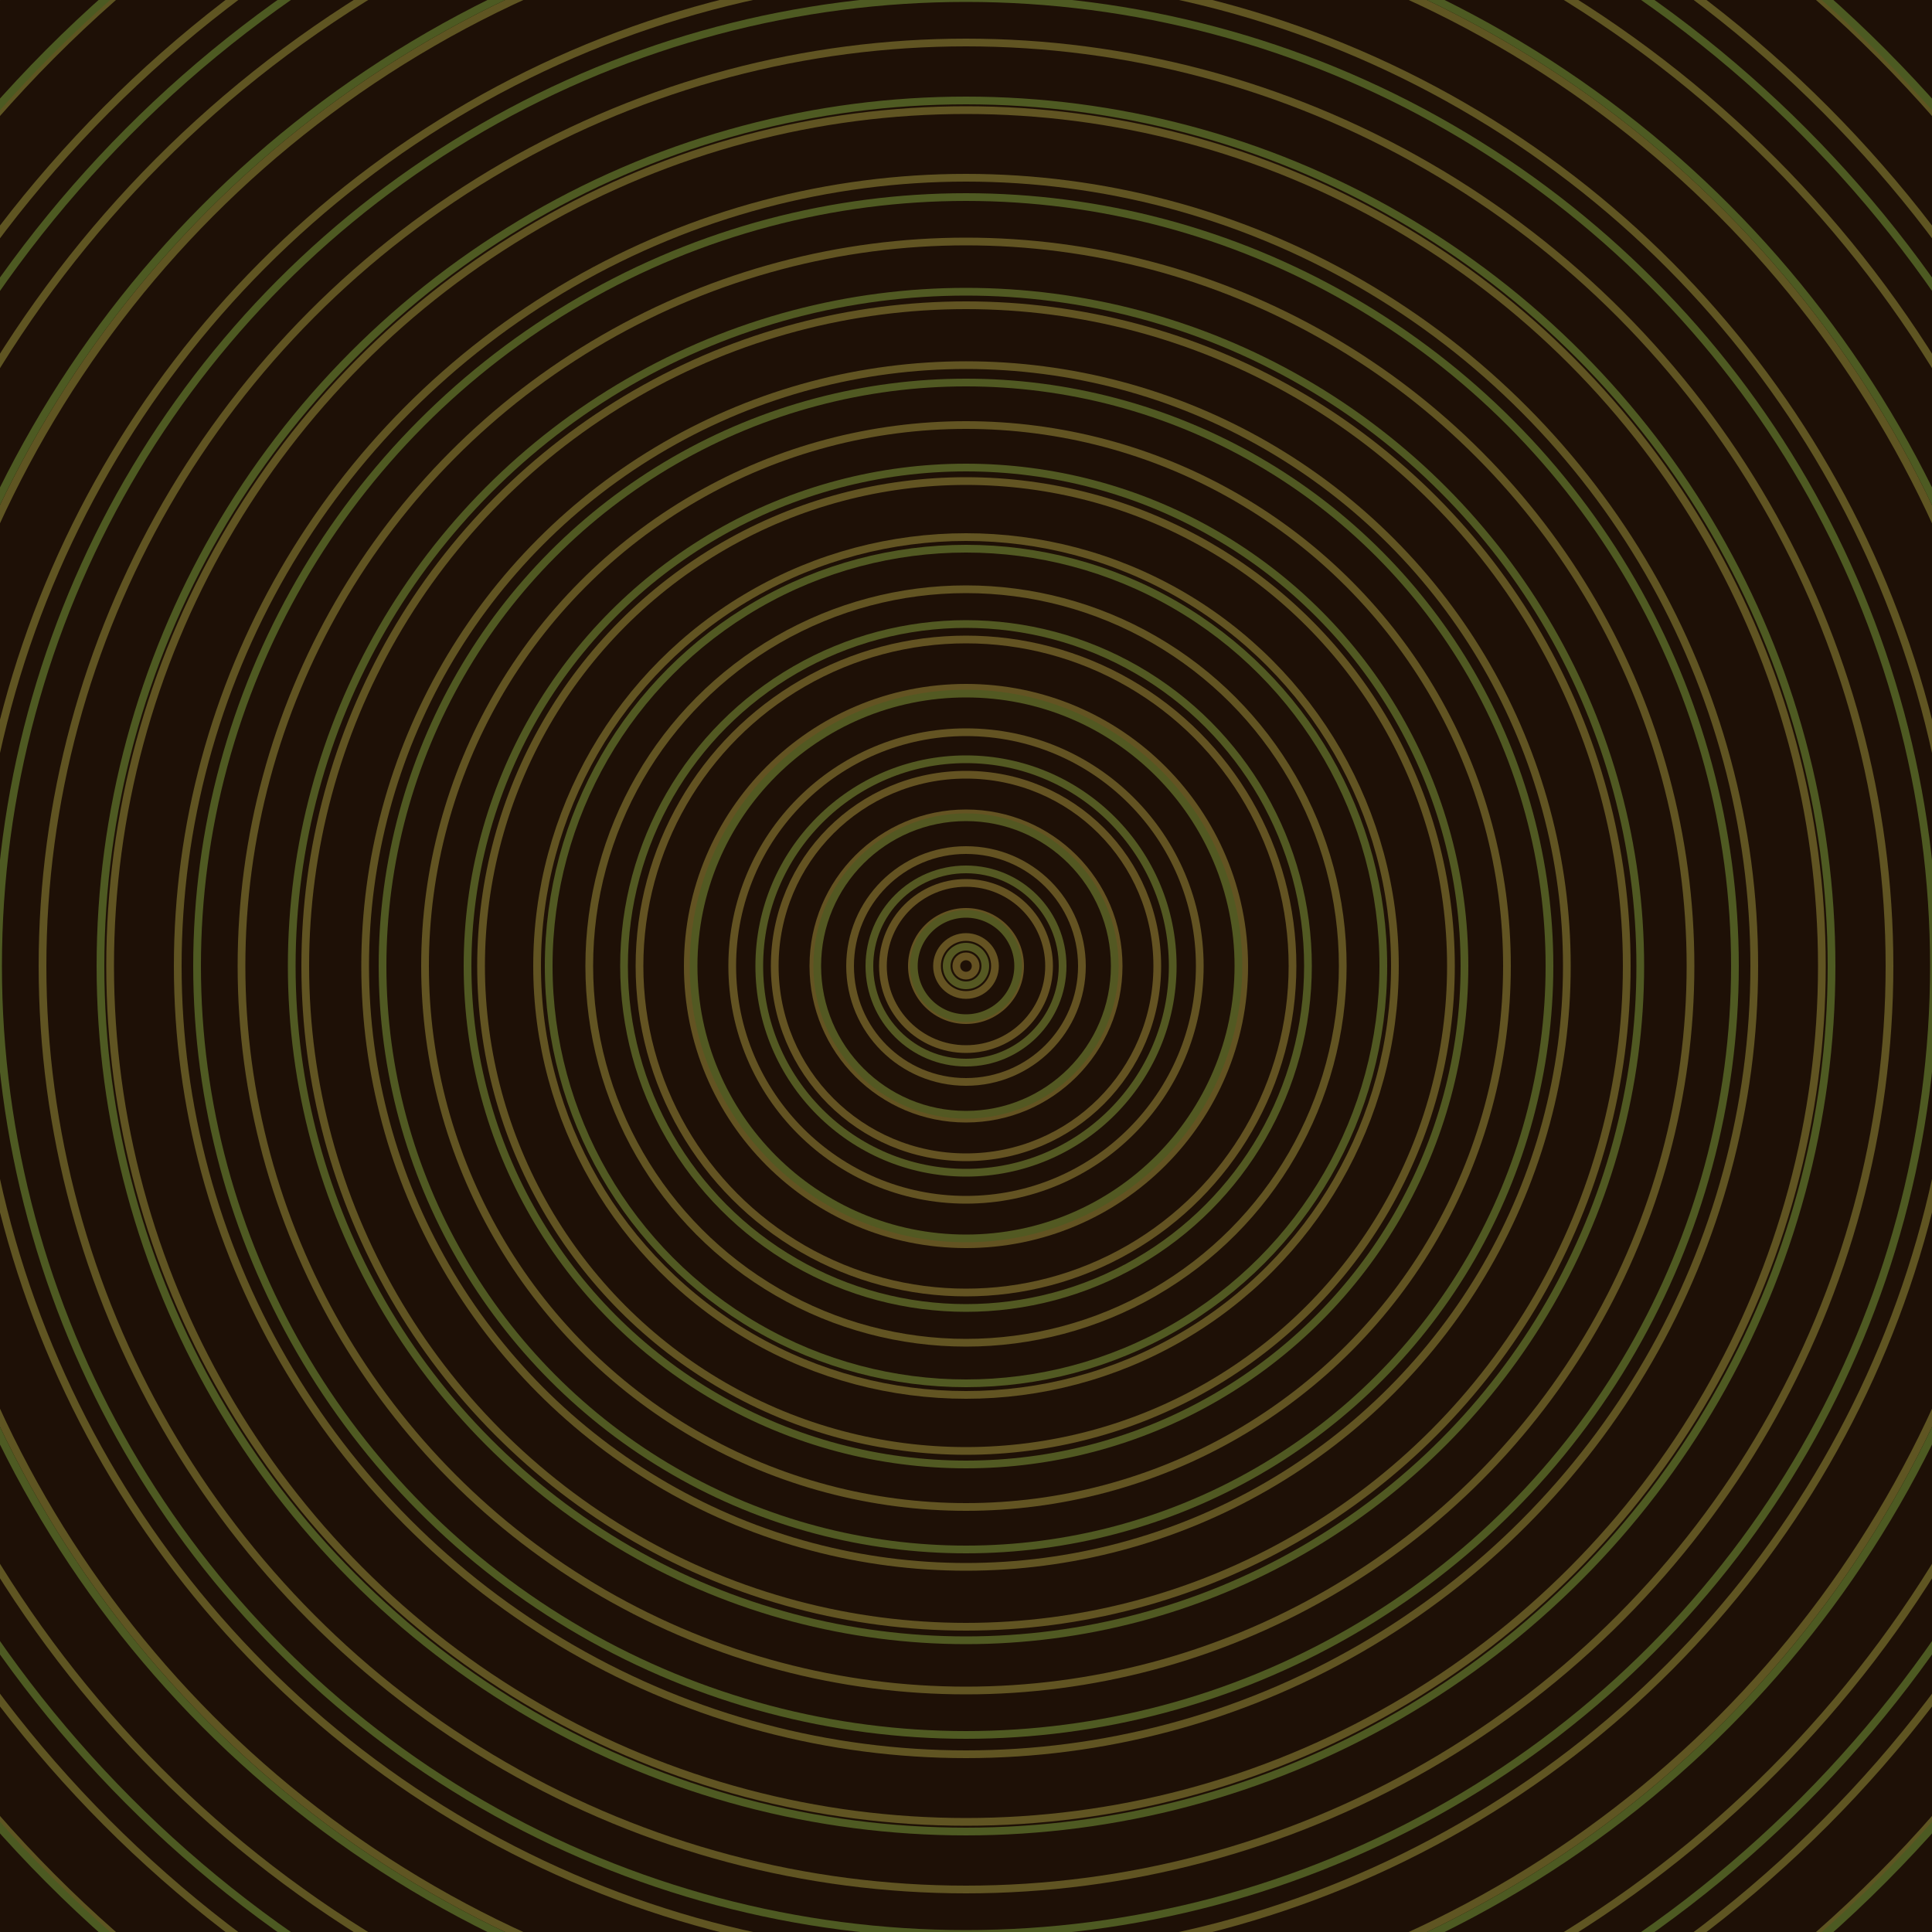 <svg xmlns="http://www.w3.org/2000/svg" xmlns:xlink="http://www.w3.org/1999/xlink" version="1.1" viewBox="-0 -0 1 1" width="500" height="500"><rect x="0" y="0" width="1" height="1" fill="#1e1006"></rect><rect x="0" y="0" width="1" height="1" fill="#1e1006"></rect><g><g><circle cx="0.5" cy="0.5" r="0.005" stroke="#655222" fill="none" stroke-width="0.004"><animate data-id="a0" attributeName="stroke" begin="indefinate" dur="0.1s" from="#73c500" to="#655222"></animate></circle><circle cx="0.5" cy="0.5" r="0.015" stroke="#655322" fill="none" stroke-width="0.004"><animate data-id="a1" attributeName="stroke" begin="indefinate" dur="0.1s" from="#73c500" to="#655222"></animate></circle><circle cx="0.5" cy="0.5" r="0.028" stroke="#655322" fill="none" stroke-width="0.004"><animate data-id="a2" attributeName="stroke" begin="indefinate" dur="0.1s" from="#73c500" to="#655222"></animate></circle><circle cx="0.5" cy="0.5" r="0.043" stroke="#655322" fill="none" stroke-width="0.004"><animate data-id="a3" attributeName="stroke" begin="indefinate" dur="0.1s" from="#73c500" to="#655222"></animate></circle><circle cx="0.5" cy="0.5" r="0.06" stroke="#645322" fill="none" stroke-width="0.004"><animate data-id="a4" attributeName="stroke" begin="indefinate" dur="0.1s" from="#73c500" to="#655222"></animate></circle><circle cx="0.5" cy="0.5" r="0.079" stroke="#645322" fill="none" stroke-width="0.004"><animate data-id="a5" attributeName="stroke" begin="indefinate" dur="0.1s" from="#73c500" to="#655222"></animate></circle><circle cx="0.5" cy="0.5" r="0.099" stroke="#645322" fill="none" stroke-width="0.004"><animate data-id="a6" attributeName="stroke" begin="indefinate" dur="0.1s" from="#73c500" to="#655222"></animate></circle><circle cx="0.5" cy="0.5" r="0.121" stroke="#635322" fill="none" stroke-width="0.004"><animate data-id="a7" attributeName="stroke" begin="indefinate" dur="0.1s" from="#73c500" to="#655222"></animate></circle><circle cx="0.5" cy="0.5" r="0.144" stroke="#635322" fill="none" stroke-width="0.004"><animate data-id="a8" attributeName="stroke" begin="indefinate" dur="0.1s" from="#73c500" to="#655222"></animate></circle><circle cx="0.5" cy="0.5" r="0.169" stroke="#635322" fill="none" stroke-width="0.004"><animate data-id="a9" attributeName="stroke" begin="indefinate" dur="0.1s" from="#73c500" to="#655222"></animate></circle><circle cx="0.5" cy="0.5" r="0.195" stroke="#625422" fill="none" stroke-width="0.004"><animate data-id="a10" attributeName="stroke" begin="indefinate" dur="0.1s" from="#73c500" to="#655222"></animate></circle><circle cx="0.5" cy="0.5" r="0.222" stroke="#625422" fill="none" stroke-width="0.004"><animate data-id="a11" attributeName="stroke" begin="indefinate" dur="0.1s" from="#73c500" to="#655222"></animate></circle><circle cx="0.5" cy="0.5" r="0.251" stroke="#625422" fill="none" stroke-width="0.004"><animate data-id="a12" attributeName="stroke" begin="indefinate" dur="0.1s" from="#73c500" to="#655222"></animate></circle><circle cx="0.5" cy="0.5" r="0.28" stroke="#625422" fill="none" stroke-width="0.004"><animate data-id="a13" attributeName="stroke" begin="indefinate" dur="0.1s" from="#73c500" to="#655222"></animate></circle><circle cx="0.5" cy="0.5" r="0.311" stroke="#615422" fill="none" stroke-width="0.004"><animate data-id="a14" attributeName="stroke" begin="indefinate" dur="0.1s" from="#73c500" to="#655222"></animate></circle><circle cx="0.5" cy="0.5" r="0.342" stroke="#615422" fill="none" stroke-width="0.004"><animate data-id="a15" attributeName="stroke" begin="indefinate" dur="0.1s" from="#73c500" to="#655222"></animate></circle><circle cx="0.5" cy="0.5" r="0.375" stroke="#615422" fill="none" stroke-width="0.004"><animate data-id="a16" attributeName="stroke" begin="indefinate" dur="0.1s" from="#73c500" to="#655222"></animate></circle><circle cx="0.5" cy="0.5" r="0.408" stroke="#605422" fill="none" stroke-width="0.004"><animate data-id="a17" attributeName="stroke" begin="indefinate" dur="0.1s" from="#73c500" to="#655222"></animate></circle><circle cx="0.5" cy="0.5" r="0.443" stroke="#605422" fill="none" stroke-width="0.004"><animate data-id="a18" attributeName="stroke" begin="indefinate" dur="0.1s" from="#73c500" to="#655222"></animate></circle><circle cx="0.5" cy="0.5" r="0.478" stroke="#605422" fill="none" stroke-width="0.004"><animate data-id="a19" attributeName="stroke" begin="indefinate" dur="0.1s" from="#73c500" to="#655222"></animate></circle><circle cx="0.5" cy="0.5" r="0.514" stroke="#605522" fill="none" stroke-width="0.004"><animate data-id="a20" attributeName="stroke" begin="indefinate" dur="0.1s" from="#73c500" to="#655222"></animate></circle><circle cx="0.5" cy="0.5" r="0.552" stroke="#5f5522" fill="none" stroke-width="0.004"><animate data-id="a21" attributeName="stroke" begin="indefinate" dur="0.1s" from="#73c500" to="#655222"></animate></circle><circle cx="0.5" cy="0.5" r="0.59" stroke="#5f5522" fill="none" stroke-width="0.004"><animate data-id="a22" attributeName="stroke" begin="indefinate" dur="0.1s" from="#73c500" to="#655222"></animate></circle><circle cx="0.5" cy="0.5" r="0.628" stroke="#5f5522" fill="none" stroke-width="0.004"><animate data-id="a23" attributeName="stroke" begin="indefinate" dur="0.1s" from="#73c500" to="#655222"></animate></circle><circle cx="0.5" cy="0.5" r="0.668" stroke="#5e5522" fill="none" stroke-width="0.004"><animate data-id="a24" attributeName="stroke" begin="indefinate" dur="0.1s" from="#73c500" to="#655222"></animate></circle><circle cx="0.5" cy="0.5" r="0.709" stroke="#5e5522" fill="none" stroke-width="0.004"><animate data-id="a25" attributeName="stroke" begin="indefinate" dur="0.1s" from="#73c500" to="#655222"></animate></circle><circle cx="0.5" cy="0.5" r="0.75" stroke="#5e5522" fill="none" stroke-width="0.004"><animate data-id="a26" attributeName="stroke" begin="indefinate" dur="0.1s" from="#73c500" to="#655222"></animate></circle><circle cx="0.5" cy="0.5" r="0.792" stroke="#5d5522" fill="none" stroke-width="0.004"><animate data-id="a27" attributeName="stroke" begin="indefinate" dur="0.1s" from="#73c500" to="#655222"></animate></circle><animateTransform attributeName="transform" attributeType="XML" type="translate" values="0 0; 0 0;" keyTimes="0; 1" dur="0s" repeatCount="1"></animateTransform></g></g><g><g><circle cx="0.5" cy="0.5" r="0.01" stroke="#555822" fill="none" stroke-width="0.004"><animate data-id="b0" attributeName="stroke" begin="indefinate" dur="0.1s" from="#73c500" to="#555815"></animate></circle><circle cx="0.5" cy="0.5" r="0.027" stroke="#545822" fill="none" stroke-width="0.004"><animate data-id="b1" attributeName="stroke" begin="indefinate" dur="0.1s" from="#73c500" to="#555815"></animate></circle><circle cx="0.5" cy="0.5" r="0.05" stroke="#545822" fill="none" stroke-width="0.004"><animate data-id="b2" attributeName="stroke" begin="indefinate" dur="0.1s" from="#73c500" to="#555815"></animate></circle><circle cx="0.5" cy="0.5" r="0.077" stroke="#535822" fill="none" stroke-width="0.004"><animate data-id="b3" attributeName="stroke" begin="indefinate" dur="0.1s" from="#73c500" to="#555815"></animate></circle><circle cx="0.5" cy="0.5" r="0.107" stroke="#535922" fill="none" stroke-width="0.004"><animate data-id="b4" attributeName="stroke" begin="indefinate" dur="0.1s" from="#73c500" to="#555815"></animate></circle><circle cx="0.5" cy="0.5" r="0.141" stroke="#525922" fill="none" stroke-width="0.004"><animate data-id="b5" attributeName="stroke" begin="indefinate" dur="0.1s" from="#73c500" to="#555815"></animate></circle><circle cx="0.5" cy="0.5" r="0.177" stroke="#525922" fill="none" stroke-width="0.004"><animate data-id="b6" attributeName="stroke" begin="indefinate" dur="0.1s" from="#73c500" to="#555815"></animate></circle><circle cx="0.5" cy="0.5" r="0.216" stroke="#515922" fill="none" stroke-width="0.004"><animate data-id="b7" attributeName="stroke" begin="indefinate" dur="0.1s" from="#73c500" to="#555815"></animate></circle><circle cx="0.5" cy="0.5" r="0.258" stroke="#515922" fill="none" stroke-width="0.004"><animate data-id="b8" attributeName="stroke" begin="indefinate" dur="0.1s" from="#73c500" to="#555815"></animate></circle><circle cx="0.5" cy="0.5" r="0.302" stroke="#505922" fill="none" stroke-width="0.004"><animate data-id="b9" attributeName="stroke" begin="indefinate" dur="0.1s" from="#73c500" to="#555815"></animate></circle><circle cx="0.5" cy="0.5" r="0.349" stroke="#505922" fill="none" stroke-width="0.004"><animate data-id="b10" attributeName="stroke" begin="indefinate" dur="0.1s" from="#73c500" to="#555815"></animate></circle><circle cx="0.5" cy="0.5" r="0.398" stroke="#4f5a22" fill="none" stroke-width="0.004"><animate data-id="b11" attributeName="stroke" begin="indefinate" dur="0.1s" from="#73c500" to="#555815"></animate></circle><circle cx="0.5" cy="0.5" r="0.448" stroke="#4e5a22" fill="none" stroke-width="0.004"><animate data-id="b12" attributeName="stroke" begin="indefinate" dur="0.1s" from="#73c500" to="#555815"></animate></circle><circle cx="0.5" cy="0.5" r="0.501" stroke="#4e5a22" fill="none" stroke-width="0.004"><animate data-id="b13" attributeName="stroke" begin="indefinate" dur="0.1s" from="#73c500" to="#555815"></animate></circle><circle cx="0.5" cy="0.5" r="0.556" stroke="#4d5a22" fill="none" stroke-width="0.004"><animate data-id="b14" attributeName="stroke" begin="indefinate" dur="0.1s" from="#73c500" to="#555815"></animate></circle><circle cx="0.5" cy="0.5" r="0.612" stroke="#4d5a22" fill="none" stroke-width="0.004"><animate data-id="b15" attributeName="stroke" begin="indefinate" dur="0.1s" from="#73c500" to="#555815"></animate></circle><circle cx="0.5" cy="0.5" r="0.67" stroke="#4c5a22" fill="none" stroke-width="0.004"><animate data-id="b16" attributeName="stroke" begin="indefinate" dur="0.1s" from="#73c500" to="#555815"></animate></circle><circle cx="0.5" cy="0.5" r="0.73" stroke="#4b5a22" fill="none" stroke-width="0.004"><animate data-id="b17" attributeName="stroke" begin="indefinate" dur="0.1s" from="#73c500" to="#555815"></animate></circle><circle cx="0.5" cy="0.5" r="0.792" stroke="#4b5b22" fill="none" stroke-width="0.004"><animate data-id="b18" attributeName="stroke" begin="indefinate" dur="0.1s" from="#73c500" to="#555815"></animate></circle><animateTransform attributeName="transform" attributeType="XML" type="translate" values="-0 0; -0 0;" keyTimes="0; 1" dur="0s" repeatCount="1"></animateTransform></g></g></svg>